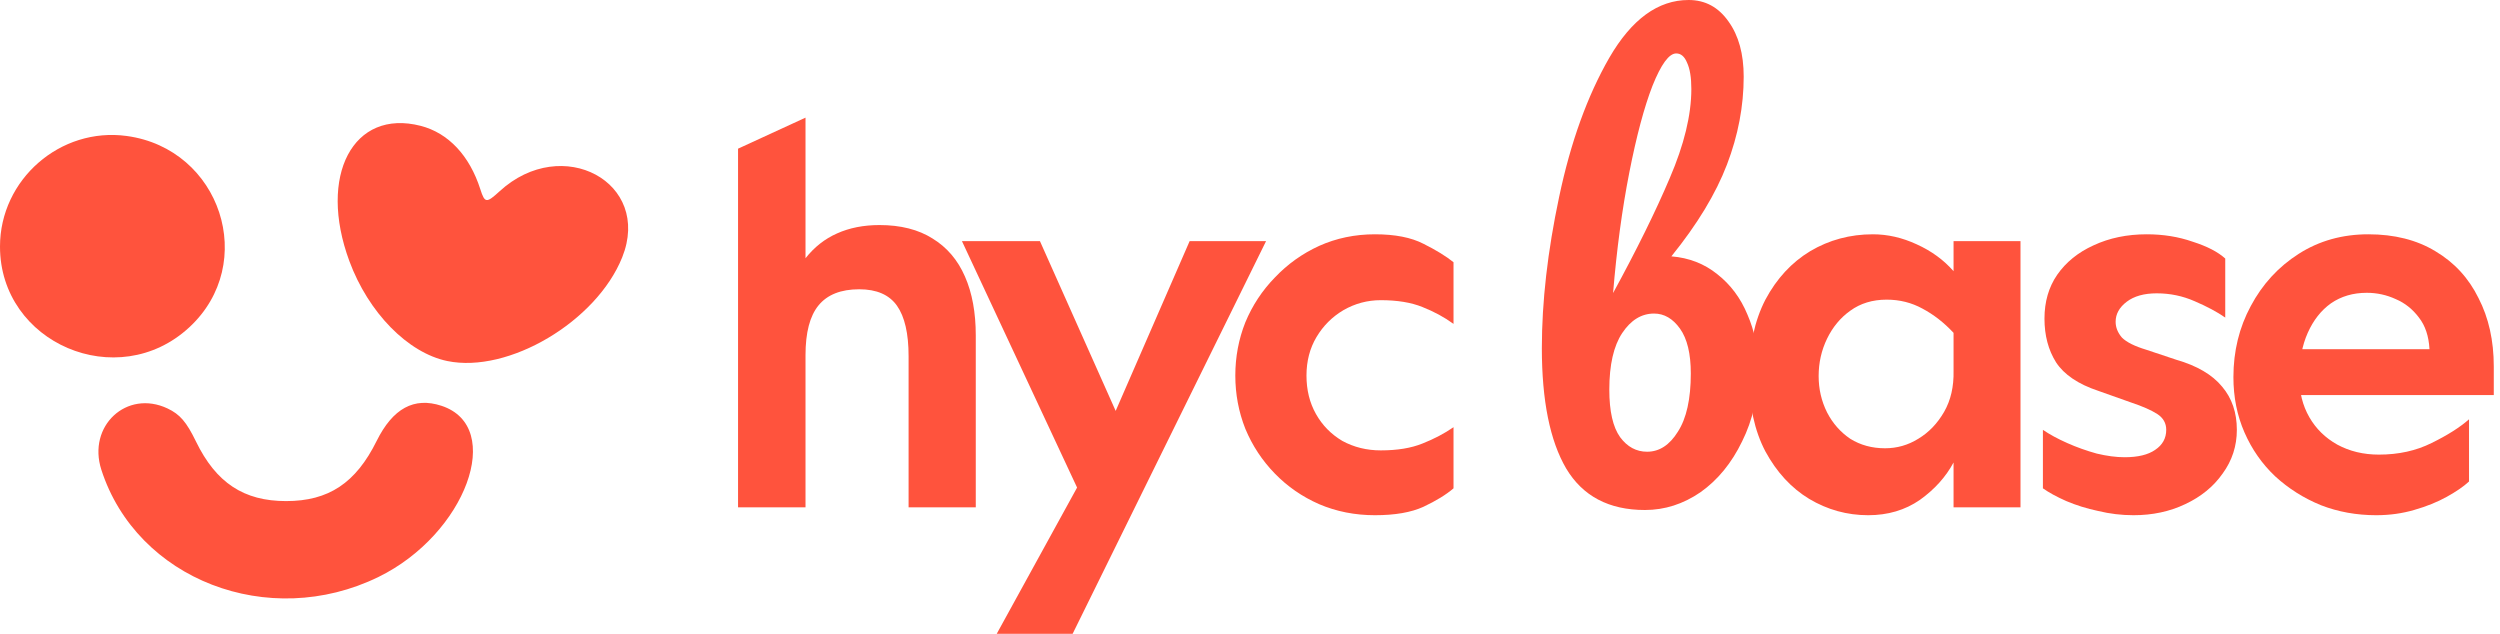 <svg xmlns="http://www.w3.org/2000/svg" width="142" height="36" viewBox="0 0 142 36" fill="none"><path d="M41.921 28.815V8.445L45.753 6.682V14.668C46.254 14.034 46.851 13.564 47.546 13.258C48.251 12.941 49.053 12.783 49.953 12.783C51.158 12.783 52.165 13.038 52.972 13.549C53.789 14.05 54.403 14.77 54.811 15.71C55.22 16.64 55.424 17.754 55.424 19.052V28.815H51.608V20.232C51.608 18.944 51.388 17.989 50.949 17.366C50.509 16.742 49.794 16.431 48.803 16.431C47.761 16.431 46.989 16.737 46.489 17.35C45.998 17.953 45.753 18.893 45.753 20.171V28.815H41.921Z" fill="#FF533D"></path><path d="M56.614 36L62.602 25.103L67.571 13.697H71.912L60.925 36H56.614ZM61.674 28.755L54.639 13.697H59.069L64.517 25.911L61.674 28.755Z" fill="#FF533D"></path><path d="M78.099 29.264C76.962 29.264 75.904 29.055 74.926 28.636C73.968 28.216 73.13 27.638 72.412 26.899C71.693 26.161 71.134 25.313 70.735 24.355C70.356 23.397 70.166 22.389 70.166 21.331C70.166 20.273 70.356 19.265 70.735 18.308C71.134 17.349 71.693 16.501 72.412 15.763C73.13 15.005 73.968 14.406 74.926 13.967C75.904 13.528 76.962 13.308 78.099 13.308C79.237 13.308 80.155 13.488 80.853 13.847C81.572 14.206 82.141 14.556 82.56 14.895V18.397C82.041 18.018 81.452 17.699 80.794 17.439C80.155 17.18 79.367 17.05 78.429 17.05C77.67 17.05 76.962 17.24 76.303 17.619C75.665 17.998 75.156 18.507 74.776 19.146C74.397 19.784 74.208 20.513 74.208 21.331C74.208 22.149 74.387 22.878 74.747 23.516C75.106 24.155 75.605 24.664 76.243 25.043C76.902 25.402 77.63 25.582 78.429 25.582C79.367 25.582 80.155 25.452 80.794 25.193C81.452 24.933 82.041 24.624 82.56 24.265V27.737C82.141 28.097 81.572 28.446 80.853 28.785C80.155 29.105 79.237 29.264 78.099 29.264Z" fill="#FF533D"></path><path d="M93.432 28.968C91.388 28.968 89.897 28.182 88.957 26.608C88.037 25.034 87.577 22.756 87.577 19.772C87.577 17.136 87.904 14.275 88.558 11.189C89.212 8.082 90.162 5.446 91.409 3.28C92.676 1.093 94.178 -0 95.915 -0C96.855 -0 97.611 0.408 98.183 1.226C98.756 2.023 99.042 3.065 99.042 4.353C99.042 6.028 98.725 7.694 98.091 9.349C97.458 11.005 96.406 12.742 94.934 14.561C95.936 14.642 96.804 14.98 97.54 15.572C98.296 16.165 98.868 16.931 99.256 17.871C99.665 18.811 99.87 19.833 99.87 20.937C99.87 22.47 99.563 23.849 98.95 25.075C98.357 26.301 97.57 27.262 96.59 27.957C95.609 28.631 94.556 28.968 93.432 28.968ZM91.623 16.645C92.972 14.172 94.045 11.996 94.842 10.116C95.66 8.215 96.068 6.529 96.068 5.058C96.068 4.404 95.987 3.903 95.823 3.556C95.68 3.208 95.476 3.035 95.21 3.035C94.801 3.035 94.352 3.648 93.861 4.874C93.391 6.08 92.952 7.725 92.543 9.809C92.134 11.894 91.828 14.172 91.623 16.645ZM93.555 25.658C94.249 25.658 94.832 25.28 95.302 24.523C95.792 23.767 96.038 22.664 96.038 21.213C96.038 20.089 95.833 19.241 95.425 18.668C95.016 18.096 94.525 17.81 93.953 17.81C93.238 17.81 92.635 18.178 92.144 18.914C91.654 19.649 91.409 20.722 91.409 22.132C91.409 23.359 91.613 24.258 92.022 24.83C92.431 25.382 92.942 25.658 93.555 25.658Z" fill="#FF533D"></path><path d="M106.113 29.264C104.915 29.264 103.798 28.955 102.76 28.336C101.742 27.717 100.914 26.819 100.275 25.642C99.656 24.464 99.347 23.037 99.347 21.361C99.347 19.665 99.656 18.218 100.275 17.02C100.914 15.823 101.762 14.905 102.82 14.266C103.897 13.627 105.085 13.308 106.382 13.308C107.22 13.308 108.049 13.498 108.867 13.877C109.705 14.256 110.404 14.765 110.962 15.404V13.697H114.764V28.815H110.962V26.27C110.523 27.089 109.885 27.797 109.047 28.396C108.208 28.975 107.23 29.264 106.113 29.264ZM107.071 25.462C107.749 25.462 108.378 25.283 108.957 24.923C109.555 24.564 110.044 24.055 110.424 23.397C110.803 22.738 110.982 21.96 110.962 21.062V18.906C110.424 18.328 109.835 17.868 109.196 17.529C108.578 17.19 107.899 17.02 107.161 17.02C106.362 17.02 105.674 17.23 105.095 17.649C104.536 18.048 104.097 18.577 103.778 19.235C103.458 19.894 103.299 20.603 103.299 21.361C103.299 22.099 103.458 22.788 103.778 23.427C104.097 24.045 104.536 24.544 105.095 24.923C105.674 25.283 106.332 25.462 107.071 25.462Z" fill="#FF533D"></path><path d="M121.186 29.264C120.507 29.264 119.838 29.184 119.18 29.025C118.521 28.885 117.912 28.695 117.354 28.456C116.815 28.216 116.376 27.977 116.037 27.737V24.415C116.416 24.674 116.875 24.923 117.414 25.163C117.952 25.402 118.511 25.602 119.09 25.762C119.669 25.901 120.198 25.971 120.677 25.971C121.435 25.971 122.014 25.831 122.413 25.552C122.832 25.273 123.042 24.893 123.042 24.415C123.042 24.035 122.872 23.736 122.533 23.516C122.193 23.297 121.694 23.077 121.036 22.858L119.18 22.199C118.042 21.82 117.244 21.281 116.785 20.583C116.346 19.884 116.126 19.056 116.126 18.098C116.126 17.14 116.366 16.312 116.845 15.613C117.344 14.895 118.032 14.336 118.91 13.937C119.808 13.518 120.816 13.308 121.934 13.308C122.872 13.308 123.74 13.448 124.538 13.727C125.357 13.987 125.975 14.306 126.394 14.685V18.038C125.935 17.719 125.357 17.409 124.658 17.11C123.98 16.811 123.261 16.661 122.503 16.661C121.784 16.661 121.215 16.821 120.796 17.14C120.377 17.459 120.168 17.838 120.168 18.278C120.168 18.597 120.287 18.896 120.527 19.176C120.786 19.435 121.245 19.665 121.904 19.864L123.61 20.433C124.788 20.772 125.656 21.281 126.215 21.96C126.774 22.618 127.053 23.437 127.053 24.415C127.053 25.332 126.784 26.161 126.245 26.899C125.726 27.638 125.017 28.216 124.119 28.636C123.241 29.055 122.263 29.264 121.186 29.264Z" fill="#FF533D"></path><path d="M134.971 29.264C133.853 29.264 132.806 29.075 131.828 28.695C130.85 28.296 129.982 27.747 129.223 27.049C128.485 26.35 127.906 25.522 127.487 24.564C127.068 23.606 126.858 22.558 126.858 21.421C126.858 19.944 127.188 18.597 127.846 17.38C128.505 16.142 129.413 15.154 130.57 14.416C131.728 13.677 133.045 13.308 134.522 13.308C135.999 13.308 137.266 13.627 138.324 14.266C139.402 14.905 140.22 15.793 140.779 16.93C141.357 18.048 141.647 19.345 141.647 20.822V22.439H130.361V19.834H137.995C137.955 19.096 137.755 18.497 137.396 18.038C137.037 17.559 136.598 17.21 136.079 16.99C135.56 16.751 135.011 16.631 134.432 16.631C133.654 16.631 132.975 16.831 132.397 17.23C131.838 17.629 131.399 18.188 131.079 18.906C130.76 19.625 130.6 20.463 130.6 21.421C130.6 22.279 130.79 23.037 131.169 23.696C131.548 24.355 132.077 24.873 132.756 25.253C133.454 25.632 134.243 25.822 135.121 25.822C136.238 25.822 137.236 25.602 138.114 25.163C139.012 24.724 139.721 24.275 140.24 23.816V27.348C139.94 27.628 139.521 27.917 138.982 28.216C138.444 28.516 137.825 28.765 137.126 28.965C136.448 29.164 135.729 29.264 134.971 29.264Z" fill="#FF533D"></path><path fill-rule="evenodd" clip-rule="evenodd" d="M7.199 7.724C12.548 8.455 14.675 14.964 10.75 18.593C6.684 22.354 -0.002 19.499 4.51142e-07 14.002C0.001 10.194 3.425 7.208 7.199 7.724ZM9.513 23.199C10.218 23.531 10.59 23.963 11.132 25.078C12.271 27.422 13.845 28.462 16.251 28.462C18.663 28.462 20.208 27.438 21.389 25.055C22.312 23.194 23.518 22.538 25.076 23.049C28.706 24.241 26.456 30.349 21.496 32.772C15.257 35.82 7.772 32.924 5.757 26.683C4.953 24.194 7.199 22.11 9.513 23.199Z" fill="#FF533D"></path><path d="M27.283 10.75C26.669 8.832 25.465 7.553 23.894 7.148C20.061 6.161 18.05 9.97 19.842 14.826C20.924 17.755 23.165 20.043 25.408 20.507C28.88 21.225 33.878 18.263 35.34 14.619C37.048 10.362 31.941 7.602 28.382 10.86C27.626 11.552 27.537 11.543 27.283 10.75Z" fill="#FF533D"></path></svg>